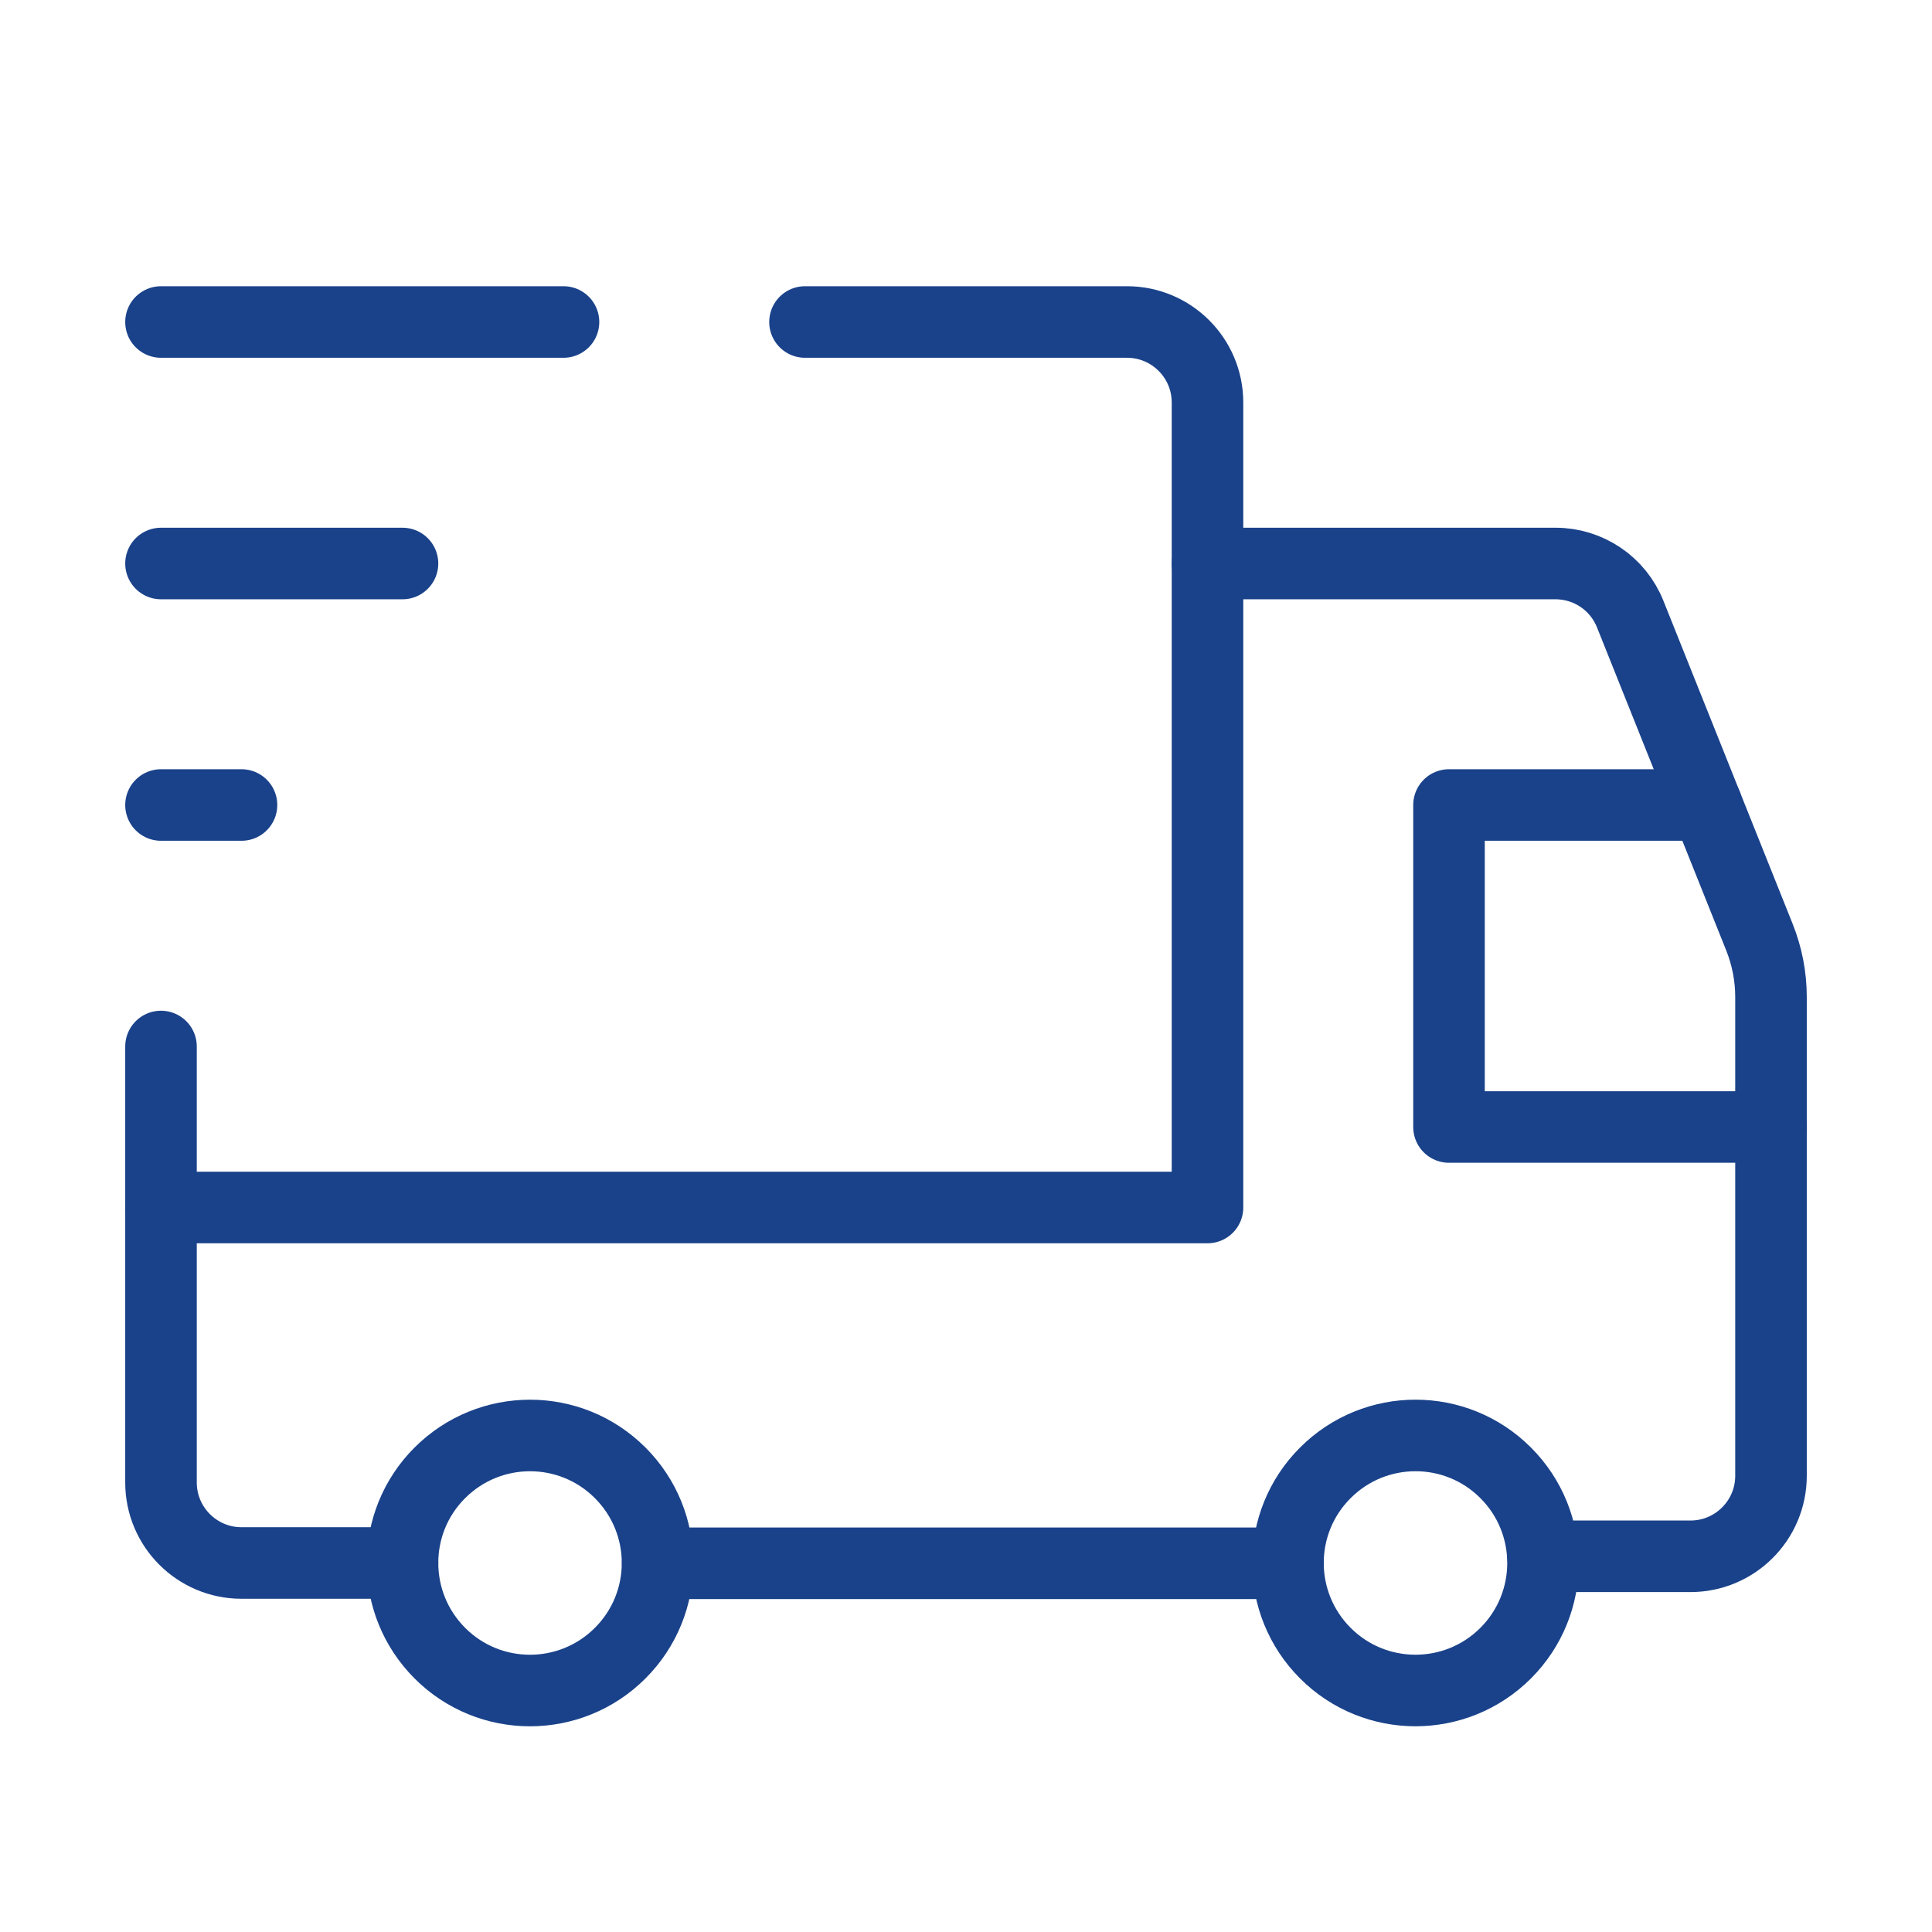 <svg width="54" height="54" viewBox="0 0 54 54" fill="none" xmlns="http://www.w3.org/2000/svg">
<path d="M42.084 41.166C43.476 42.558 43.476 44.815 42.084 46.206C40.691 47.598 38.434 47.598 37.044 46.206C35.651 44.813 35.651 42.556 37.044 41.166C38.436 39.773 40.693 39.773 42.084 41.166" stroke="#1A428A" stroke-width="2" stroke-linecap="round" stroke-linejoin="round"/>
<path d="M17.334 41.166C18.727 42.559 18.727 44.815 17.334 46.206C15.941 47.599 13.684 47.599 12.294 46.206C10.903 44.813 10.901 42.556 12.294 41.166C13.687 39.775 15.941 39.773 17.334 41.166" stroke="#1A428A" stroke-width="2" stroke-linecap="round" stroke-linejoin="round"/>
<path d="M22.5 9H31.5C32.742 9 33.75 10.008 33.75 11.25V33.75H4.5" stroke="#1A428A" stroke-width="2" stroke-linecap="round" stroke-linejoin="round"/>
<path d="M11.25 43.686H6.75C5.508 43.686 4.5 42.678 4.5 41.436V29.25" stroke="#1A428A" stroke-width="2" stroke-linecap="round" stroke-linejoin="round"/>
<path d="M33.75 15.75H43.477C44.397 15.75 45.225 16.31 45.565 17.165L49.178 26.197C49.39 26.728 49.5 27.295 49.5 27.866V41.249C49.5 42.491 48.492 43.499 47.25 43.499H43.13" stroke="#1A428A" stroke-width="2" stroke-linecap="round" stroke-linejoin="round"/>
<path d="M36 43.695H18.383" stroke="#1A428A" stroke-width="2" stroke-linecap="round" stroke-linejoin="round"/>
<path d="M49.5 31.5H40.5V22.5H47.7" stroke="#1A428A" stroke-width="2" stroke-linecap="round" stroke-linejoin="round"/>
<path d="M4.5 9H15.75" stroke="#1A428A" stroke-width="2" stroke-linecap="round" stroke-linejoin="round"/>
<path d="M4.5 15.75H11.25" stroke="#1A428A" stroke-width="2" stroke-linecap="round" stroke-linejoin="round"/>
<path d="M6.75 22.5H4.5" stroke="#1A428A" stroke-width="2" stroke-linecap="round" stroke-linejoin="round"/>
</svg>
